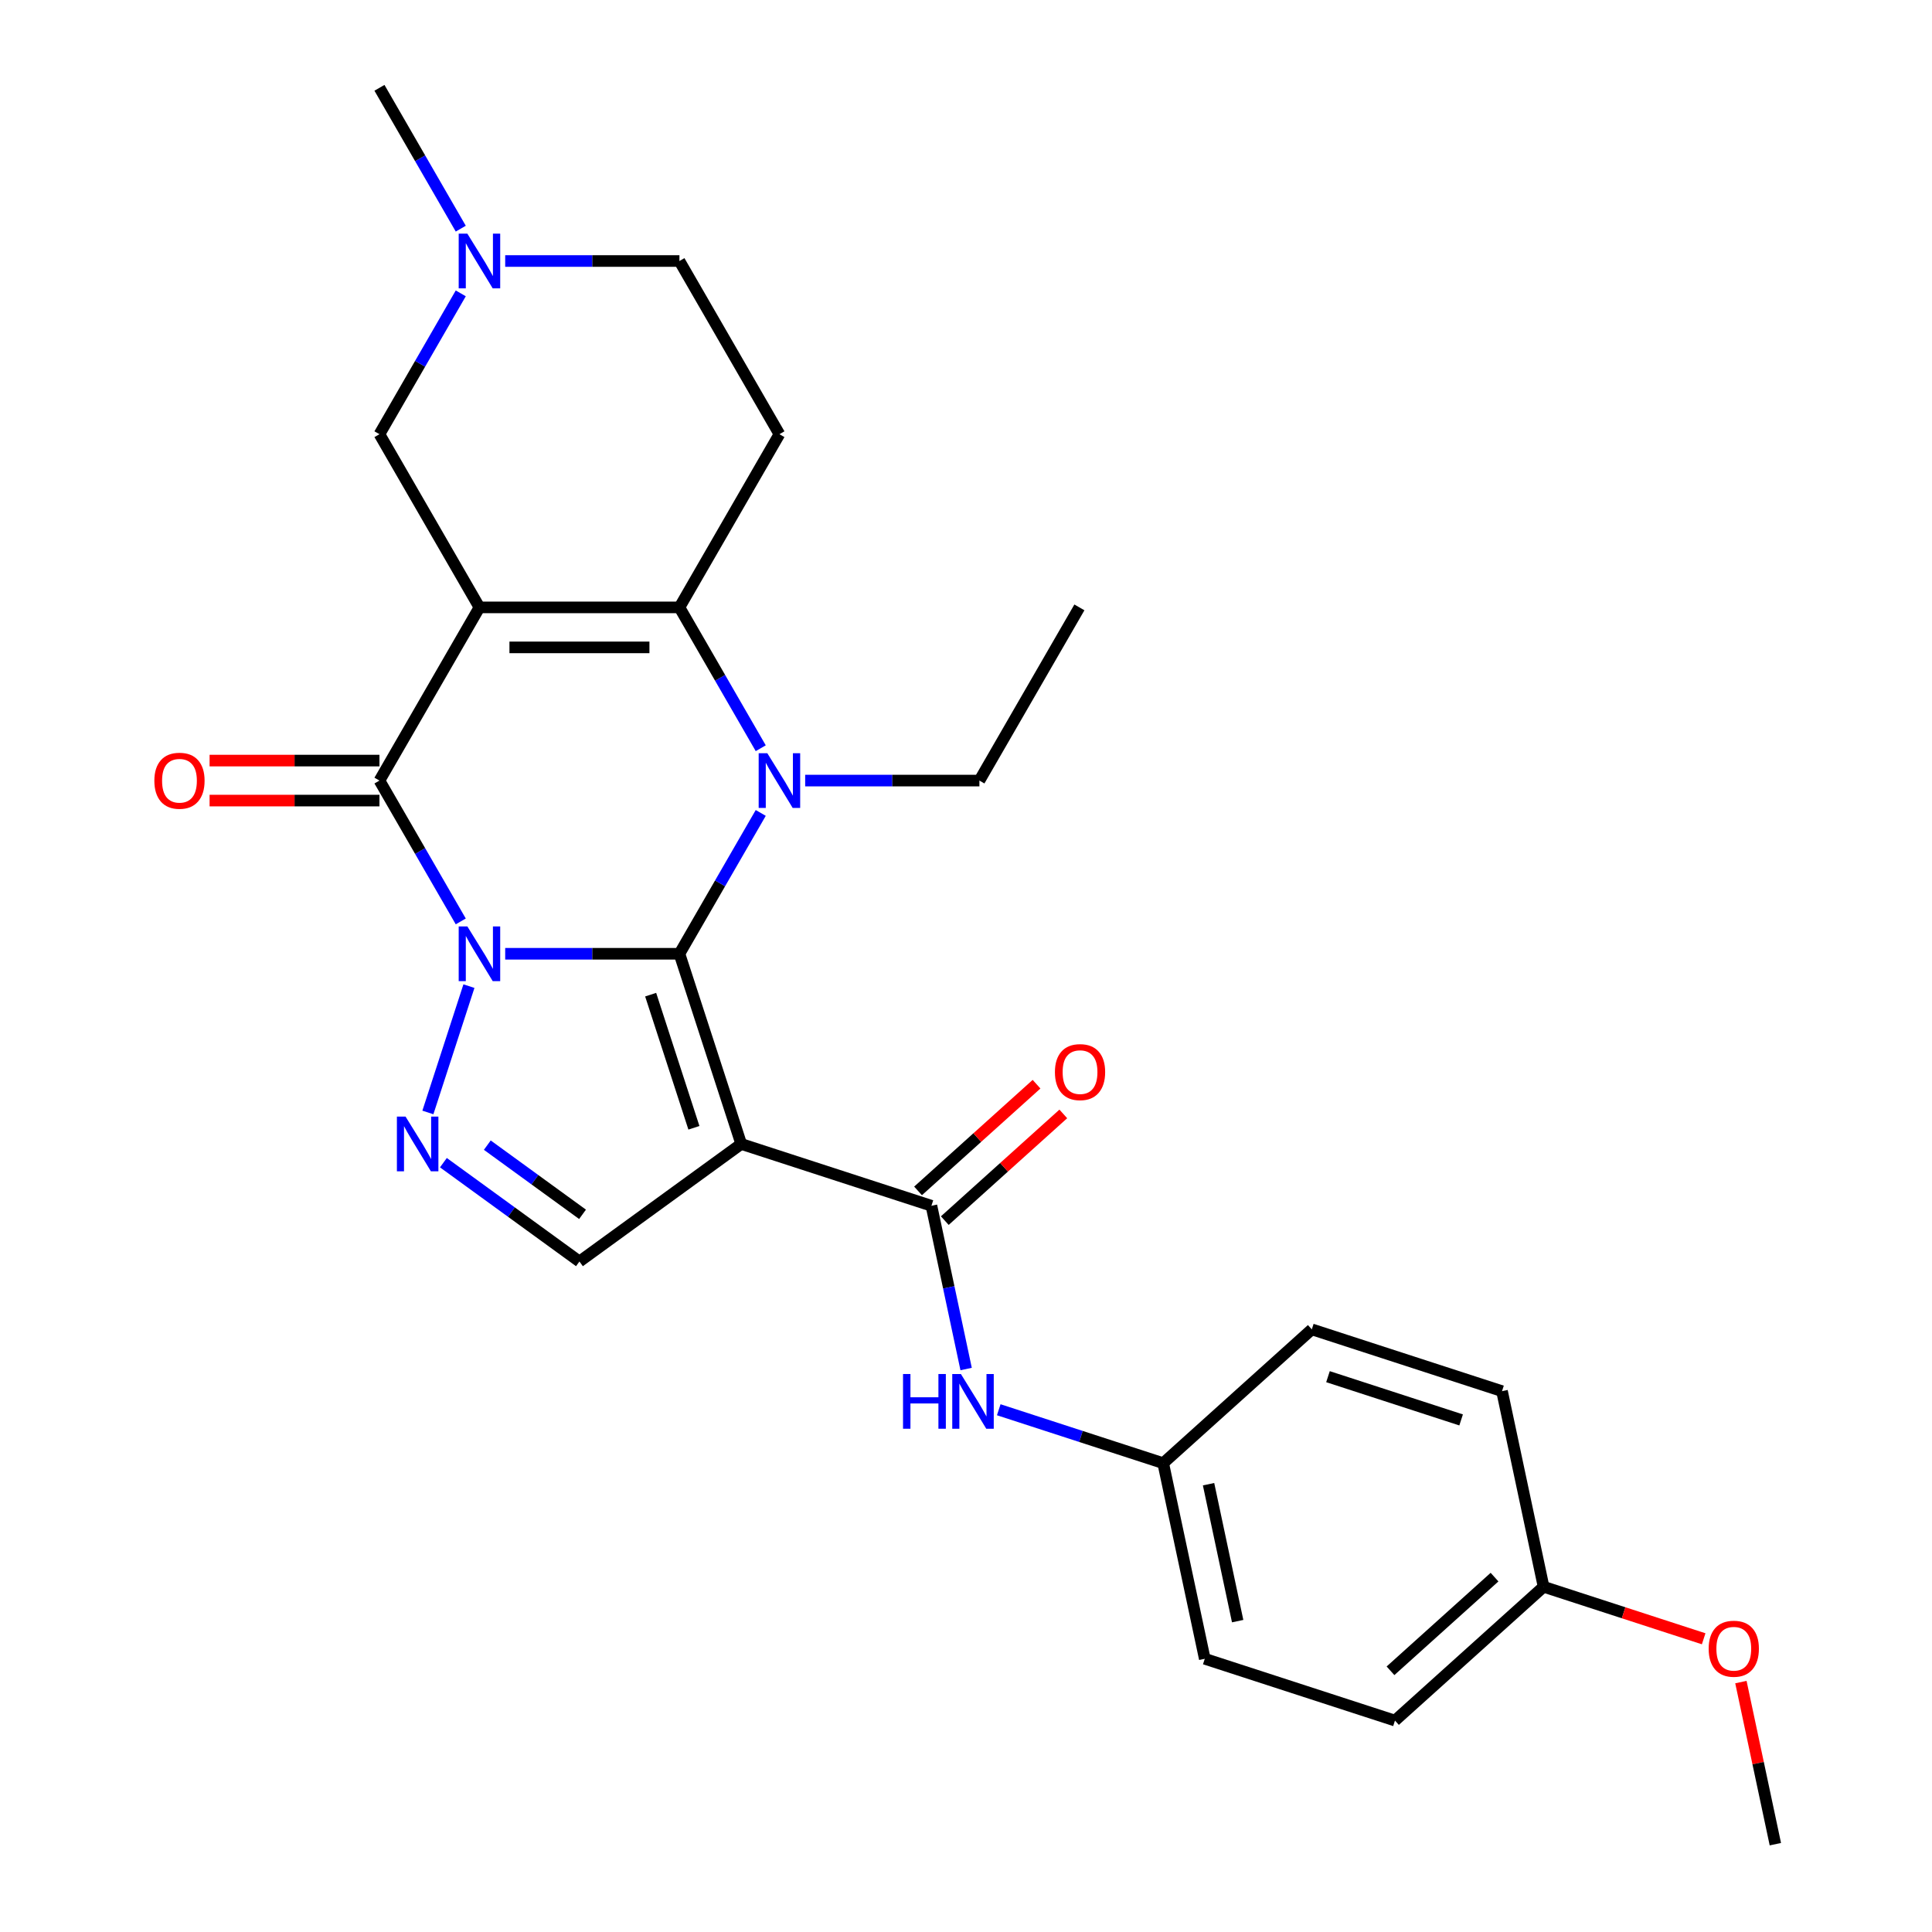 <?xml version='1.0' encoding='iso-8859-1'?>
<svg version='1.1' baseProfile='full'
              xmlns='http://www.w3.org/2000/svg'
                      xmlns:rdkit='http://www.rdkit.org/xml'
                      xmlns:xlink='http://www.w3.org/1999/xlink'
                  xml:space='preserve'
width='1000px' height='1000px' viewBox='0 0 1000 1000'>
<!-- END OF HEADER -->
<rect style='opacity:1.0;fill:#FFFFFF;stroke:none' width='1000' height='1000' x='0' y='0'> </rect>
<path class='bond-0' d='M 261.488,493.67 L 306.58,493.67' style='fill:none;fill-rule:evenodd;stroke:#0000FF;stroke-width:6px;stroke-linecap:butt;stroke-linejoin:miter;stroke-opacity:1' />
<path class='bond-0' d='M 306.58,493.67 L 351.672,493.67' style='fill:none;fill-rule:evenodd;stroke:#000000;stroke-width:6px;stroke-linecap:butt;stroke-linejoin:miter;stroke-opacity:1' />
<path class='bond-3' d='M 238.491,476.922 L 217.448,440.474' style='fill:none;fill-rule:evenodd;stroke:#0000FF;stroke-width:6px;stroke-linecap:butt;stroke-linejoin:miter;stroke-opacity:1' />
<path class='bond-3' d='M 217.448,440.474 L 196.405,404.027' style='fill:none;fill-rule:evenodd;stroke:#000000;stroke-width:6px;stroke-linecap:butt;stroke-linejoin:miter;stroke-opacity:1' />
<path class='bond-6' d='M 242.719,510.418 L 221.473,575.807' style='fill:none;fill-rule:evenodd;stroke:#0000FF;stroke-width:6px;stroke-linecap:butt;stroke-linejoin:miter;stroke-opacity:1' />
<path class='bond-2' d='M 351.672,493.67 L 372.715,457.222' style='fill:none;fill-rule:evenodd;stroke:#000000;stroke-width:6px;stroke-linecap:butt;stroke-linejoin:miter;stroke-opacity:1' />
<path class='bond-2' d='M 372.715,457.222 L 393.758,420.775' style='fill:none;fill-rule:evenodd;stroke:#0000FF;stroke-width:6px;stroke-linecap:butt;stroke-linejoin:miter;stroke-opacity:1' />
<path class='bond-4' d='M 351.672,493.67 L 383.658,592.115' style='fill:none;fill-rule:evenodd;stroke:#000000;stroke-width:6px;stroke-linecap:butt;stroke-linejoin:miter;stroke-opacity:1' />
<path class='bond-4' d='M 336.781,514.834 L 359.171,583.745' style='fill:none;fill-rule:evenodd;stroke:#000000;stroke-width:6px;stroke-linecap:butt;stroke-linejoin:miter;stroke-opacity:1' />
<path class='bond-1' d='M 248.161,314.384 L 196.405,404.027' style='fill:none;fill-rule:evenodd;stroke:#000000;stroke-width:6px;stroke-linecap:butt;stroke-linejoin:miter;stroke-opacity:1' />
<path class='bond-5' d='M 248.161,314.384 L 351.672,314.384' style='fill:none;fill-rule:evenodd;stroke:#000000;stroke-width:6px;stroke-linecap:butt;stroke-linejoin:miter;stroke-opacity:1' />
<path class='bond-5' d='M 263.687,335.086 L 336.145,335.086' style='fill:none;fill-rule:evenodd;stroke:#000000;stroke-width:6px;stroke-linecap:butt;stroke-linejoin:miter;stroke-opacity:1' />
<path class='bond-10' d='M 248.161,314.384 L 196.405,224.741' style='fill:none;fill-rule:evenodd;stroke:#000000;stroke-width:6px;stroke-linecap:butt;stroke-linejoin:miter;stroke-opacity:1' />
<path class='bond-16' d='M 416.755,404.027 L 461.846,404.027' style='fill:none;fill-rule:evenodd;stroke:#0000FF;stroke-width:6px;stroke-linecap:butt;stroke-linejoin:miter;stroke-opacity:1' />
<path class='bond-16' d='M 461.846,404.027 L 506.938,404.027' style='fill:none;fill-rule:evenodd;stroke:#000000;stroke-width:6px;stroke-linecap:butt;stroke-linejoin:miter;stroke-opacity:1' />
<path class='bond-28' d='M 393.758,387.279 L 372.715,350.831' style='fill:none;fill-rule:evenodd;stroke:#0000FF;stroke-width:6px;stroke-linecap:butt;stroke-linejoin:miter;stroke-opacity:1' />
<path class='bond-28' d='M 372.715,350.831 L 351.672,314.384' style='fill:none;fill-rule:evenodd;stroke:#000000;stroke-width:6px;stroke-linecap:butt;stroke-linejoin:miter;stroke-opacity:1' />
<path class='bond-13' d='M 196.405,393.676 L 152.444,393.676' style='fill:none;fill-rule:evenodd;stroke:#000000;stroke-width:6px;stroke-linecap:butt;stroke-linejoin:miter;stroke-opacity:1' />
<path class='bond-13' d='M 152.444,393.676 L 108.482,393.676' style='fill:none;fill-rule:evenodd;stroke:#FF0000;stroke-width:6px;stroke-linecap:butt;stroke-linejoin:miter;stroke-opacity:1' />
<path class='bond-13' d='M 196.405,414.378 L 152.444,414.378' style='fill:none;fill-rule:evenodd;stroke:#000000;stroke-width:6px;stroke-linecap:butt;stroke-linejoin:miter;stroke-opacity:1' />
<path class='bond-13' d='M 152.444,414.378 L 108.482,414.378' style='fill:none;fill-rule:evenodd;stroke:#FF0000;stroke-width:6px;stroke-linecap:butt;stroke-linejoin:miter;stroke-opacity:1' />
<path class='bond-7' d='M 383.658,592.115 L 482.103,624.101' style='fill:none;fill-rule:evenodd;stroke:#000000;stroke-width:6px;stroke-linecap:butt;stroke-linejoin:miter;stroke-opacity:1' />
<path class='bond-27' d='M 383.658,592.115 L 299.916,652.957' style='fill:none;fill-rule:evenodd;stroke:#000000;stroke-width:6px;stroke-linecap:butt;stroke-linejoin:miter;stroke-opacity:1' />
<path class='bond-9' d='M 351.672,314.384 L 403.427,224.741' style='fill:none;fill-rule:evenodd;stroke:#000000;stroke-width:6px;stroke-linecap:butt;stroke-linejoin:miter;stroke-opacity:1' />
<path class='bond-8' d='M 229.502,601.798 L 264.709,627.377' style='fill:none;fill-rule:evenodd;stroke:#0000FF;stroke-width:6px;stroke-linecap:butt;stroke-linejoin:miter;stroke-opacity:1' />
<path class='bond-8' d='M 264.709,627.377 L 299.916,652.957' style='fill:none;fill-rule:evenodd;stroke:#000000;stroke-width:6px;stroke-linecap:butt;stroke-linejoin:miter;stroke-opacity:1' />
<path class='bond-8' d='M 252.232,592.723 L 276.877,610.629' style='fill:none;fill-rule:evenodd;stroke:#0000FF;stroke-width:6px;stroke-linecap:butt;stroke-linejoin:miter;stroke-opacity:1' />
<path class='bond-8' d='M 276.877,610.629 L 301.522,628.534' style='fill:none;fill-rule:evenodd;stroke:#000000;stroke-width:6px;stroke-linecap:butt;stroke-linejoin:miter;stroke-opacity:1' />
<path class='bond-11' d='M 482.103,624.101 L 491.083,666.352' style='fill:none;fill-rule:evenodd;stroke:#000000;stroke-width:6px;stroke-linecap:butt;stroke-linejoin:miter;stroke-opacity:1' />
<path class='bond-11' d='M 491.083,666.352 L 500.064,708.602' style='fill:none;fill-rule:evenodd;stroke:#0000FF;stroke-width:6px;stroke-linecap:butt;stroke-linejoin:miter;stroke-opacity:1' />
<path class='bond-14' d='M 489.029,631.793 L 519.697,604.18' style='fill:none;fill-rule:evenodd;stroke:#000000;stroke-width:6px;stroke-linecap:butt;stroke-linejoin:miter;stroke-opacity:1' />
<path class='bond-14' d='M 519.697,604.18 L 550.365,576.566' style='fill:none;fill-rule:evenodd;stroke:#FF0000;stroke-width:6px;stroke-linecap:butt;stroke-linejoin:miter;stroke-opacity:1' />
<path class='bond-14' d='M 475.177,616.409 L 505.845,588.795' style='fill:none;fill-rule:evenodd;stroke:#000000;stroke-width:6px;stroke-linecap:butt;stroke-linejoin:miter;stroke-opacity:1' />
<path class='bond-14' d='M 505.845,588.795 L 536.512,561.182' style='fill:none;fill-rule:evenodd;stroke:#FF0000;stroke-width:6px;stroke-linecap:butt;stroke-linejoin:miter;stroke-opacity:1' />
<path class='bond-29' d='M 403.427,224.741 L 351.672,135.098' style='fill:none;fill-rule:evenodd;stroke:#000000;stroke-width:6px;stroke-linecap:butt;stroke-linejoin:miter;stroke-opacity:1' />
<path class='bond-12' d='M 196.405,224.741 L 217.448,188.293' style='fill:none;fill-rule:evenodd;stroke:#000000;stroke-width:6px;stroke-linecap:butt;stroke-linejoin:miter;stroke-opacity:1' />
<path class='bond-12' d='M 217.448,188.293 L 238.491,151.845' style='fill:none;fill-rule:evenodd;stroke:#0000FF;stroke-width:6px;stroke-linecap:butt;stroke-linejoin:miter;stroke-opacity:1' />
<path class='bond-17' d='M 516.952,729.681 L 559.51,743.509' style='fill:none;fill-rule:evenodd;stroke:#0000FF;stroke-width:6px;stroke-linecap:butt;stroke-linejoin:miter;stroke-opacity:1' />
<path class='bond-17' d='M 559.51,743.509 L 602.069,757.337' style='fill:none;fill-rule:evenodd;stroke:#000000;stroke-width:6px;stroke-linecap:butt;stroke-linejoin:miter;stroke-opacity:1' />
<path class='bond-15' d='M 261.488,135.098 L 306.58,135.098' style='fill:none;fill-rule:evenodd;stroke:#0000FF;stroke-width:6px;stroke-linecap:butt;stroke-linejoin:miter;stroke-opacity:1' />
<path class='bond-15' d='M 306.58,135.098 L 351.672,135.098' style='fill:none;fill-rule:evenodd;stroke:#000000;stroke-width:6px;stroke-linecap:butt;stroke-linejoin:miter;stroke-opacity:1' />
<path class='bond-24' d='M 238.491,118.35 L 217.448,81.902' style='fill:none;fill-rule:evenodd;stroke:#0000FF;stroke-width:6px;stroke-linecap:butt;stroke-linejoin:miter;stroke-opacity:1' />
<path class='bond-24' d='M 217.448,81.902 L 196.405,45.455' style='fill:none;fill-rule:evenodd;stroke:#000000;stroke-width:6px;stroke-linecap:butt;stroke-linejoin:miter;stroke-opacity:1' />
<path class='bond-26' d='M 506.938,404.027 L 558.693,314.384' style='fill:none;fill-rule:evenodd;stroke:#000000;stroke-width:6px;stroke-linecap:butt;stroke-linejoin:miter;stroke-opacity:1' />
<path class='bond-19' d='M 602.069,757.337 L 678.992,688.074' style='fill:none;fill-rule:evenodd;stroke:#000000;stroke-width:6px;stroke-linecap:butt;stroke-linejoin:miter;stroke-opacity:1' />
<path class='bond-20' d='M 602.069,757.337 L 623.59,858.586' style='fill:none;fill-rule:evenodd;stroke:#000000;stroke-width:6px;stroke-linecap:butt;stroke-linejoin:miter;stroke-opacity:1' />
<path class='bond-20' d='M 625.547,768.22 L 640.611,839.094' style='fill:none;fill-rule:evenodd;stroke:#000000;stroke-width:6px;stroke-linecap:butt;stroke-linejoin:miter;stroke-opacity:1' />
<path class='bond-18' d='M 798.958,821.31 L 722.034,890.572' style='fill:none;fill-rule:evenodd;stroke:#000000;stroke-width:6px;stroke-linecap:butt;stroke-linejoin:miter;stroke-opacity:1' />
<path class='bond-18' d='M 773.567,816.315 L 719.721,864.798' style='fill:none;fill-rule:evenodd;stroke:#000000;stroke-width:6px;stroke-linecap:butt;stroke-linejoin:miter;stroke-opacity:1' />
<path class='bond-23' d='M 798.958,821.31 L 840.387,834.771' style='fill:none;fill-rule:evenodd;stroke:#000000;stroke-width:6px;stroke-linecap:butt;stroke-linejoin:miter;stroke-opacity:1' />
<path class='bond-23' d='M 840.387,834.771 L 881.815,848.232' style='fill:none;fill-rule:evenodd;stroke:#FF0000;stroke-width:6px;stroke-linecap:butt;stroke-linejoin:miter;stroke-opacity:1' />
<path class='bond-30' d='M 798.958,821.31 L 777.437,720.061' style='fill:none;fill-rule:evenodd;stroke:#000000;stroke-width:6px;stroke-linecap:butt;stroke-linejoin:miter;stroke-opacity:1' />
<path class='bond-21' d='M 678.992,688.074 L 777.437,720.061' style='fill:none;fill-rule:evenodd;stroke:#000000;stroke-width:6px;stroke-linecap:butt;stroke-linejoin:miter;stroke-opacity:1' />
<path class='bond-21' d='M 687.362,712.561 L 756.273,734.952' style='fill:none;fill-rule:evenodd;stroke:#000000;stroke-width:6px;stroke-linecap:butt;stroke-linejoin:miter;stroke-opacity:1' />
<path class='bond-22' d='M 623.59,858.586 L 722.034,890.572' style='fill:none;fill-rule:evenodd;stroke:#000000;stroke-width:6px;stroke-linecap:butt;stroke-linejoin:miter;stroke-opacity:1' />
<path class='bond-25' d='M 901.09,870.644 L 910.007,912.595' style='fill:none;fill-rule:evenodd;stroke:#FF0000;stroke-width:6px;stroke-linecap:butt;stroke-linejoin:miter;stroke-opacity:1' />
<path class='bond-25' d='M 910.007,912.595 L 918.924,954.545' style='fill:none;fill-rule:evenodd;stroke:#000000;stroke-width:6px;stroke-linecap:butt;stroke-linejoin:miter;stroke-opacity:1' />
<path  class='atom-0' d='M 241.901 479.51
L 251.181 494.51
Q 252.101 495.99, 253.581 498.67
Q 255.061 501.35, 255.141 501.51
L 255.141 479.51
L 258.901 479.51
L 258.901 507.83
L 255.021 507.83
L 245.061 491.43
Q 243.901 489.51, 242.661 487.31
Q 241.461 485.11, 241.101 484.43
L 241.101 507.83
L 237.421 507.83
L 237.421 479.51
L 241.901 479.51
' fill='#0000FF'/>
<path  class='atom-3' d='M 397.167 389.867
L 406.447 404.867
Q 407.367 406.347, 408.847 409.027
Q 410.327 411.707, 410.407 411.867
L 410.407 389.867
L 414.167 389.867
L 414.167 418.187
L 410.287 418.187
L 400.327 401.787
Q 399.167 399.867, 397.927 397.667
Q 396.727 395.467, 396.367 394.787
L 396.367 418.187
L 392.687 418.187
L 392.687 389.867
L 397.167 389.867
' fill='#0000FF'/>
<path  class='atom-7' d='M 209.914 577.955
L 219.194 592.955
Q 220.114 594.435, 221.594 597.115
Q 223.074 599.795, 223.154 599.955
L 223.154 577.955
L 226.914 577.955
L 226.914 606.275
L 223.034 606.275
L 213.074 589.875
Q 211.914 587.955, 210.674 585.755
Q 209.474 583.555, 209.114 582.875
L 209.114 606.275
L 205.434 606.275
L 205.434 577.955
L 209.914 577.955
' fill='#0000FF'/>
<path  class='atom-12' d='M 467.404 711.19
L 471.244 711.19
L 471.244 723.23
L 485.724 723.23
L 485.724 711.19
L 489.564 711.19
L 489.564 739.51
L 485.724 739.51
L 485.724 726.43
L 471.244 726.43
L 471.244 739.51
L 467.404 739.51
L 467.404 711.19
' fill='#0000FF'/>
<path  class='atom-12' d='M 497.364 711.19
L 506.644 726.19
Q 507.564 727.67, 509.044 730.35
Q 510.524 733.03, 510.604 733.19
L 510.604 711.19
L 514.364 711.19
L 514.364 739.51
L 510.484 739.51
L 500.524 723.11
Q 499.364 721.19, 498.124 718.99
Q 496.924 716.79, 496.564 716.11
L 496.564 739.51
L 492.884 739.51
L 492.884 711.19
L 497.364 711.19
' fill='#0000FF'/>
<path  class='atom-13' d='M 241.901 120.938
L 251.181 135.938
Q 252.101 137.418, 253.581 140.098
Q 255.061 142.778, 255.141 142.938
L 255.141 120.938
L 258.901 120.938
L 258.901 149.258
L 255.021 149.258
L 245.061 132.858
Q 243.901 130.938, 242.661 128.738
Q 241.461 126.538, 241.101 125.858
L 241.101 149.258
L 237.421 149.258
L 237.421 120.938
L 241.901 120.938
' fill='#0000FF'/>
<path  class='atom-14' d='M 79.894 404.107
Q 79.894 397.307, 83.254 393.507
Q 86.614 389.707, 92.894 389.707
Q 99.174 389.707, 102.534 393.507
Q 105.894 397.307, 105.894 404.107
Q 105.894 410.987, 102.494 414.907
Q 99.094 418.787, 92.894 418.787
Q 86.654 418.787, 83.254 414.907
Q 79.894 411.027, 79.894 404.107
M 92.894 415.587
Q 97.214 415.587, 99.534 412.707
Q 101.894 409.787, 101.894 404.107
Q 101.894 398.547, 99.534 395.747
Q 97.214 392.907, 92.894 392.907
Q 88.574 392.907, 86.214 395.707
Q 83.894 398.507, 83.894 404.107
Q 83.894 409.827, 86.214 412.707
Q 88.574 415.587, 92.894 415.587
' fill='#FF0000'/>
<path  class='atom-15' d='M 546.026 554.919
Q 546.026 548.119, 549.386 544.319
Q 552.746 540.519, 559.026 540.519
Q 565.306 540.519, 568.666 544.319
Q 572.026 548.119, 572.026 554.919
Q 572.026 561.799, 568.626 565.719
Q 565.226 569.599, 559.026 569.599
Q 552.786 569.599, 549.386 565.719
Q 546.026 561.839, 546.026 554.919
M 559.026 566.399
Q 563.346 566.399, 565.666 563.519
Q 568.026 560.599, 568.026 554.919
Q 568.026 549.359, 565.666 546.559
Q 563.346 543.719, 559.026 543.719
Q 554.706 543.719, 552.346 546.519
Q 550.026 549.319, 550.026 554.919
Q 550.026 560.639, 552.346 563.519
Q 554.706 566.399, 559.026 566.399
' fill='#FF0000'/>
<path  class='atom-24' d='M 884.403 853.377
Q 884.403 846.577, 887.763 842.777
Q 891.123 838.977, 897.403 838.977
Q 903.683 838.977, 907.043 842.777
Q 910.403 846.577, 910.403 853.377
Q 910.403 860.257, 907.003 864.177
Q 903.603 868.057, 897.403 868.057
Q 891.163 868.057, 887.763 864.177
Q 884.403 860.297, 884.403 853.377
M 897.403 864.857
Q 901.723 864.857, 904.043 861.977
Q 906.403 859.057, 906.403 853.377
Q 906.403 847.817, 904.043 845.017
Q 901.723 842.177, 897.403 842.177
Q 893.083 842.177, 890.723 844.977
Q 888.403 847.777, 888.403 853.377
Q 888.403 859.097, 890.723 861.977
Q 893.083 864.857, 897.403 864.857
' fill='#FF0000'/>
</svg>
